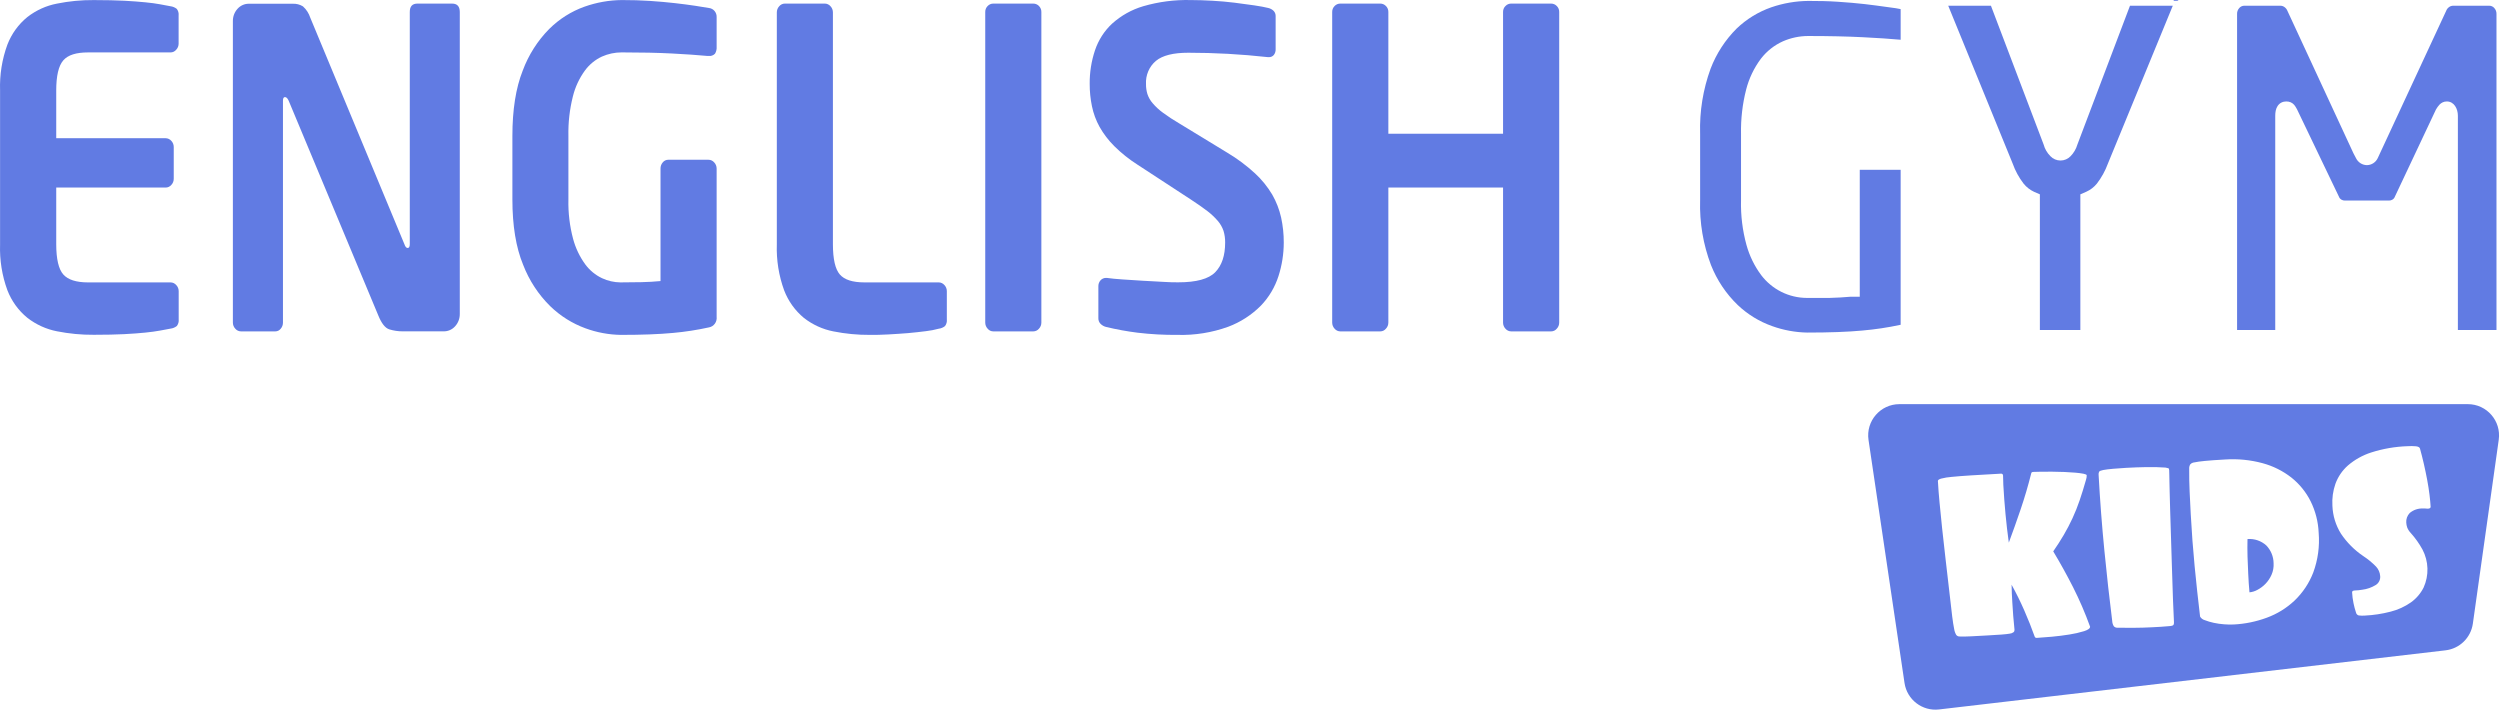 <svg width="400" height="114" viewBox="0 0 400 114" fill="none" xmlns="http://www.w3.org/2000/svg">
<path d="M27.284 1L25.574 0.68C24.947 0.565 24.174 0.457 23.231 0.367C22.288 0.276 21.198 0.186 19.886 0.119C18.574 0.053 16.945 0.011 15.007 0.011C13.029 -0.004 11.055 0.186 9.114 0.578C7.394 0.907 5.771 1.644 4.375 2.73C2.954 3.886 1.853 5.406 1.183 7.138C0.325 9.482 -0.074 11.978 0.011 14.482V39.113C-0.072 41.611 0.326 44.101 1.183 46.439C1.853 48.171 2.954 49.691 4.375 50.847C5.772 51.933 7.394 52.671 9.114 53.006C11.055 53.392 13.029 53.58 15.007 53.566C16.945 53.566 18.568 53.53 19.886 53.464C21.204 53.398 22.317 53.307 23.242 53.217C24.168 53.126 24.947 53.012 25.585 52.897L27.296 52.578C27.661 52.534 28.007 52.388 28.297 52.156C28.527 51.855 28.633 51.474 28.59 51.094V46.596C28.592 46.413 28.558 46.231 28.49 46.061C28.423 45.892 28.323 45.737 28.198 45.607C28.085 45.476 27.946 45.37 27.791 45.297C27.635 45.224 27.466 45.186 27.296 45.185H14.099C12.201 45.185 10.877 44.761 10.127 43.913C9.377 43.065 9.001 41.457 8.997 39.089V30.009H26.511C26.682 30.008 26.851 29.971 27.006 29.898C27.162 29.825 27.3 29.719 27.413 29.586C27.664 29.323 27.803 28.967 27.799 28.598V23.527C27.802 23.157 27.663 22.802 27.413 22.538C27.299 22.407 27.161 22.301 27.005 22.229C26.85 22.156 26.681 22.117 26.511 22.116H8.997V14.482C8.997 12.13 9.372 10.527 10.127 9.658C10.883 8.79 12.201 8.386 14.099 8.386H27.284C27.455 8.388 27.625 8.351 27.781 8.278C27.936 8.205 28.075 8.098 28.186 7.964C28.312 7.834 28.411 7.68 28.479 7.51C28.546 7.34 28.58 7.158 28.579 6.975V2.483C28.621 2.103 28.516 1.722 28.286 1.422C27.994 1.192 27.648 1.046 27.284 1Z" fill="#617BE3"/>
<path d="M72.33 0.575H66.789C65.969 0.575 65.565 1.021 65.565 1.914V39.044C65.565 39.467 65.454 39.678 65.237 39.678C65.02 39.678 64.85 39.491 64.721 39.111L49.644 2.83C49.417 2.13 49.012 1.506 48.472 1.021C47.976 0.716 47.404 0.57 46.826 0.599H39.844C39.499 0.592 39.157 0.66 38.84 0.799C38.523 0.939 38.238 1.146 38.005 1.407C37.507 1.95 37.24 2.675 37.261 3.421V51.604C37.257 51.974 37.396 52.329 37.648 52.593C37.761 52.727 37.9 52.834 38.057 52.908C38.213 52.982 38.383 53.02 38.556 53.021H44.05C44.216 53.022 44.381 52.984 44.531 52.91C44.681 52.836 44.813 52.727 44.917 52.593C45.153 52.322 45.28 51.968 45.274 51.604V16.101C45.274 15.728 45.38 15.535 45.596 15.535C45.813 15.535 46.006 15.728 46.182 16.101L60.527 50.471C61.043 51.745 61.629 52.487 62.285 52.696C62.987 52.913 63.718 53.02 64.452 53.015H70.977C71.323 53.022 71.667 52.953 71.985 52.813C72.303 52.673 72.589 52.464 72.822 52.201C73.318 51.657 73.585 50.933 73.566 50.187V1.914C73.562 1.021 73.15 0.575 72.33 0.575Z" fill="#617BE3"/>
<path d="M113.432 52.382C113.81 52.317 114.148 52.104 114.377 51.789C114.606 51.473 114.708 51.079 114.662 50.688V26.973C114.664 26.603 114.523 26.247 114.27 25.984C114.156 25.851 114.017 25.745 113.86 25.672C113.704 25.599 113.534 25.562 113.362 25.562H106.919C106.751 25.56 106.585 25.597 106.433 25.67C106.28 25.743 106.146 25.85 106.04 25.984C105.804 26.256 105.677 26.609 105.683 26.973V44.971C104.687 45.068 103.674 45.122 102.631 45.146C101.588 45.17 100.469 45.183 99.257 45.183C98.246 45.171 97.249 44.943 96.328 44.513C95.265 44.012 94.34 43.247 93.634 42.288C92.742 41.061 92.082 39.672 91.689 38.194C91.148 36.148 90.897 34.032 90.945 31.911V21.751C90.9 19.621 91.14 17.494 91.66 15.432C92.028 13.939 92.679 12.536 93.575 11.302C94.287 10.328 95.226 9.555 96.305 9.053C97.3 8.611 98.372 8.384 99.456 8.383C102.58 8.383 105.265 8.442 107.51 8.558C109.765 8.679 111.652 8.805 113.169 8.95H113.362C113.55 8.976 113.741 8.958 113.92 8.896C114.1 8.834 114.264 8.731 114.399 8.594C114.601 8.257 114.694 7.862 114.662 7.467V2.764C114.682 2.401 114.565 2.044 114.336 1.768C114.107 1.492 113.783 1.317 113.432 1.28C112.911 1.184 112.179 1.069 111.23 0.925C110.281 0.78 109.197 0.641 107.991 0.502C106.784 0.364 105.448 0.243 104.007 0.147C102.566 0.05 101.079 0.008 99.509 0.008C97.469 0.026 95.445 0.384 93.516 1.069C91.407 1.821 89.482 3.037 87.876 4.633C86.013 6.516 84.566 8.791 83.635 11.302C82.534 14.079 81.983 17.562 81.983 21.751V31.911C81.983 36.104 82.555 39.587 83.699 42.361C84.664 44.868 86.145 47.131 88.04 48.993C89.657 50.561 91.575 51.764 93.669 52.527C95.49 53.197 97.405 53.554 99.339 53.582C102.701 53.582 105.485 53.477 107.692 53.268C109.621 53.095 111.538 52.799 113.432 52.382Z" fill="#617BE3"/>
<path d="M128.621 50.863C130.009 51.948 131.623 52.687 133.336 53.021C135.266 53.406 137.228 53.594 139.193 53.582C140.054 53.582 141.027 53.582 142.122 53.51C143.218 53.437 144.254 53.395 145.285 53.299C146.316 53.202 147.283 53.1 148.161 52.985C148.849 52.906 149.53 52.775 150.2 52.593C150.565 52.55 150.911 52.404 151.201 52.171C151.431 51.871 151.537 51.49 151.494 51.11V46.594C151.496 46.41 151.462 46.228 151.394 46.059C151.327 45.889 151.228 45.735 151.102 45.605C150.989 45.473 150.85 45.367 150.695 45.295C150.539 45.222 150.371 45.184 150.2 45.183H138.309C136.411 45.183 135.097 44.759 134.367 43.91C133.637 43.062 133.269 41.454 133.266 39.087V1.986C133.269 1.617 133.13 1.261 132.879 0.997C132.766 0.865 132.628 0.759 132.472 0.686C132.317 0.613 132.148 0.575 131.977 0.575H125.58C125.409 0.573 125.24 0.61 125.084 0.683C124.928 0.756 124.79 0.863 124.678 0.997C124.427 1.261 124.288 1.617 124.292 1.986V39.111C124.21 41.614 124.608 44.11 125.463 46.455C126.126 48.181 127.214 49.701 128.621 50.863Z" fill="#617BE3"/>
<path d="M165.33 0.575H158.927C158.76 0.573 158.593 0.607 158.438 0.673C158.283 0.739 158.143 0.837 158.025 0.961C157.9 1.084 157.802 1.232 157.735 1.396C157.668 1.56 157.636 1.736 157.639 1.914V51.604C157.635 51.974 157.774 52.329 158.025 52.593C158.136 52.728 158.274 52.837 158.43 52.911C158.586 52.985 158.756 53.022 158.927 53.021H165.33C165.501 53.02 165.67 52.981 165.826 52.907C165.981 52.834 166.12 52.726 166.232 52.593C166.483 52.329 166.622 51.974 166.618 51.604V1.914C166.622 1.736 166.589 1.56 166.522 1.396C166.456 1.232 166.357 1.084 166.232 0.961C166.114 0.838 165.974 0.74 165.819 0.674C165.664 0.608 165.498 0.574 165.33 0.575Z" fill="#617BE3"/>
<path d="M203.557 31.133C202.804 29.874 201.879 28.733 200.81 27.745C199.456 26.498 197.982 25.397 196.411 24.459L188.655 19.731C187.765 19.214 186.903 18.649 186.072 18.037C185.468 17.598 184.916 17.088 184.426 16.517C184.052 16.088 183.765 15.586 183.583 15.04C183.429 14.524 183.354 13.988 183.36 13.448C183.322 12.747 183.446 12.046 183.721 11.402C183.995 10.759 184.414 10.192 184.942 9.746C185.996 8.87 187.73 8.434 190.143 8.438C192.26 8.438 194.37 8.496 196.475 8.612C198.58 8.729 200.714 8.906 202.877 9.143H203.006C203.158 9.152 203.31 9.125 203.45 9.064C203.59 9.004 203.714 8.911 203.815 8.793C204.015 8.532 204.117 8.204 204.102 7.871V2.619C204.111 2.457 204.087 2.295 204.031 2.144C203.976 1.992 203.89 1.854 203.779 1.739C203.544 1.514 203.255 1.356 202.942 1.28C202.356 1.136 201.624 0.997 200.681 0.858C199.738 0.72 198.678 0.575 197.512 0.43C196.346 0.285 195.169 0.183 193.956 0.117C192.744 0.05 191.613 0.008 190.53 0.008C187.958 -0.055 185.391 0.278 182.915 0.997C181.076 1.537 179.376 2.488 177.936 3.783C176.687 4.947 175.744 6.418 175.195 8.058C174.62 9.782 174.334 11.595 174.351 13.418C174.347 14.616 174.467 15.81 174.708 16.982C174.947 18.148 175.36 19.268 175.933 20.304C176.574 21.432 177.362 22.465 178.276 23.373C179.407 24.496 180.652 25.49 181.989 26.34L190.518 31.911C191.6 32.619 192.488 33.24 193.183 33.774C193.795 34.242 194.359 34.773 194.864 35.36C195.262 35.824 195.568 36.362 195.766 36.946C195.946 37.551 196.033 38.182 196.024 38.815C196.024 40.889 195.497 42.463 194.443 43.549C193.388 44.634 191.414 45.171 188.526 45.171C187.941 45.171 187.115 45.171 186.107 45.098C185.1 45.026 184.028 44.996 182.909 44.923L179.64 44.712C178.586 44.64 177.737 44.562 177.087 44.465H176.958C176.794 44.463 176.632 44.496 176.482 44.563C176.331 44.629 176.196 44.727 176.085 44.851C175.967 44.983 175.875 45.138 175.816 45.307C175.757 45.475 175.731 45.655 175.739 45.834V50.899C175.732 51.068 175.759 51.238 175.82 51.396C175.88 51.554 175.973 51.697 176.091 51.815C176.334 52.057 176.635 52.227 176.964 52.31C178.627 52.71 180.311 53.018 182.007 53.232C184.13 53.484 186.266 53.601 188.403 53.582C191.162 53.662 193.912 53.221 196.516 52.28C198.476 51.547 200.262 50.391 201.753 48.891C203.032 47.558 203.995 45.938 204.564 44.158C205.115 42.438 205.398 40.639 205.402 38.827C205.408 37.475 205.267 36.126 204.98 34.806C204.69 33.514 204.21 32.276 203.557 31.133Z" fill="#617BE3"/>
<path d="M249.081 0.961C248.964 0.837 248.823 0.739 248.668 0.673C248.513 0.607 248.347 0.573 248.179 0.575H241.782C241.614 0.573 241.446 0.607 241.29 0.673C241.134 0.739 240.993 0.837 240.874 0.961C240.749 1.084 240.651 1.232 240.584 1.396C240.517 1.56 240.485 1.736 240.488 1.914V21.396H222.136V1.914C222.139 1.735 222.106 1.558 222.039 1.394C221.971 1.23 221.87 1.082 221.744 0.961C221.626 0.837 221.486 0.739 221.331 0.673C221.176 0.607 221.009 0.573 220.841 0.575H214.445C214.276 0.573 214.109 0.607 213.953 0.673C213.797 0.739 213.656 0.837 213.537 0.961C213.412 1.084 213.313 1.232 213.247 1.396C213.18 1.56 213.147 1.736 213.15 1.914V51.604C213.147 51.974 213.286 52.329 213.537 52.593C213.65 52.727 213.79 52.834 213.946 52.908C214.103 52.982 214.273 53.02 214.445 53.021H220.841C221.013 53.022 221.183 52.985 221.339 52.911C221.495 52.837 221.633 52.728 221.744 52.593C221.87 52.464 221.969 52.309 222.037 52.14C222.104 51.97 222.138 51.788 222.136 51.604V30.006H240.488V51.604C240.484 51.974 240.623 52.329 240.874 52.593C240.988 52.727 241.127 52.834 241.284 52.908C241.44 52.982 241.61 53.02 241.782 53.021H248.179C248.35 53.022 248.52 52.985 248.676 52.911C248.832 52.837 248.97 52.728 249.081 52.593C249.207 52.464 249.307 52.309 249.374 52.14C249.442 51.97 249.475 51.788 249.473 51.604V1.914C249.477 1.735 249.444 1.558 249.376 1.394C249.308 1.23 249.208 1.082 249.081 0.961Z" fill="#617BE3"/>
<path fill-rule="evenodd" clip-rule="evenodd" d="M302.641 0.296C302.641 0.296 302.641 0.296 302.641 0.296L302.641 0.296C302.641 0.296 302.641 0.296 302.641 0.296ZM304.105 1.466V6.359C302.479 6.21 300.449 6.075 298.044 5.954C295.583 5.83 292.633 5.761 289.291 5.761L289.288 5.761C287.913 5.766 286.553 6.051 285.29 6.6L285.282 6.604C283.887 7.227 282.666 8.191 281.731 9.411L281.723 9.422C280.636 10.887 279.842 12.55 279.385 14.321L279.385 14.324C278.794 16.641 278.518 19.027 278.564 21.419V32.061C278.505 34.462 278.797 36.859 279.43 39.175C279.91 40.925 280.711 42.569 281.792 44.02L281.797 44.028C282.655 45.155 283.757 46.068 285.017 46.698C286.277 47.328 287.663 47.659 289.068 47.667L292.731 47.667L292.752 47.666C293.892 47.639 295.017 47.57 296.1 47.475H297.562V27.163H304.105V51.946L304.105 51.964L304.019 51.982C302.032 52.408 300.02 52.709 297.995 52.885L297.989 52.886C295.693 53.101 292.722 53.211 289.149 53.211C287.238 53.174 285.346 52.826 283.548 52.179L283.544 52.177C281.493 51.452 279.62 50.304 278.043 48.808C276.172 47.007 274.712 44.824 273.758 42.41C272.505 39.112 271.914 35.6 272.019 32.074L272.02 32.059V21.368L272.019 21.355C271.916 17.826 272.485 14.309 273.694 10.993C274.616 8.578 276.04 6.384 277.872 4.559C279.452 3.048 281.338 1.892 283.402 1.17C285.317 0.511 287.325 0.166 289.349 0.148C290.978 0.148 292.524 0.176 294.093 0.283C295.686 0.393 297.035 0.501 298.312 0.65C299.598 0.799 300.792 0.963 301.758 1.099C302.061 1.142 302.331 1.178 302.575 1.21C303.158 1.286 303.6 1.344 304.016 1.441C304.052 1.45 304.082 1.458 304.105 1.466Z" fill="#617BE3"/>
<path fill-rule="evenodd" clip-rule="evenodd" d="M348.675 0.754C348.678 0.743 348.682 0.733 348.685 0.723L348.675 0.754ZM348.55 0.064C348.488 0.032 348.392 0 348.252 0H340.607L347.84 3.94721e-10C347.808 0.038 347.778 0.079 347.749 0.123H348.481L348.55 0.064ZM347.647 0.915L337.274 26.152L337.268 26.169C336.844 27.323 336.248 28.406 335.499 29.382C335.044 29.94 334.463 30.386 333.803 30.682L333.798 30.684L332.856 31.094V52.798H326.38V31.094L325.439 30.685C324.792 30.382 324.225 29.936 323.779 29.383C323.028 28.409 322.437 27.322 322.026 26.164L322.018 26.144L311.715 0.915H318.553C318.566 0.941 318.576 0.968 318.584 0.996L318.595 1.036L326.975 23.109C327.169 23.825 327.547 24.475 328.068 24.993C328.277 25.211 328.526 25.384 328.8 25.502C329.079 25.622 329.378 25.683 329.679 25.683C329.981 25.683 330.28 25.622 330.558 25.502C330.834 25.383 331.085 25.209 331.295 24.988C331.803 24.471 332.176 23.833 332.381 23.131L340.754 1.032L340.759 1.017C340.771 0.982 340.786 0.948 340.805 0.915H347.647ZM348.055 0.755C348.017 0.749 347.993 0.744 347.985 0.742C347.995 0.755 348.005 0.767 348.016 0.778L348.025 0.787L348.055 0.755Z" fill="#617BE3"/>
<path fill-rule="evenodd" clip-rule="evenodd" d="M399.437 2.259V52.8H393.261V18.518C393.261 17.396 392.657 16.232 391.489 16.232C390.985 16.232 390.603 16.456 390.327 16.734C390.098 16.964 389.918 17.256 389.79 17.464L389.79 17.464L389.773 17.492L389.746 17.536L383.095 31.645C383.017 31.77 382.906 31.877 382.771 31.952L382.765 31.955C382.607 32.045 382.426 32.092 382.242 32.09L375.176 32.09L375.172 32.09C374.986 32.091 374.804 32.043 374.643 31.954C374.517 31.882 374.41 31.785 374.327 31.672L367.511 17.464L367.485 17.422C367.453 17.37 367.433 17.334 367.407 17.288C367.387 17.253 367.365 17.213 367.331 17.156C367.27 17.051 367.179 16.901 367.051 16.759C366.741 16.414 366.327 16.232 365.811 16.232C365.281 16.232 364.759 16.443 364.417 16.961C364.119 17.411 364.039 17.976 364.039 18.518V52.8H357.932V2.259L357.931 2.241C357.924 2.065 357.953 1.888 358.015 1.722C358.077 1.555 358.172 1.401 358.297 1.268L358.305 1.259C358.405 1.149 358.531 1.06 358.672 1C358.814 0.94 358.968 0.911 359.123 0.916L359.136 0.916H364.855C365.086 0.916 365.309 0.987 365.494 1.116L365.497 1.118C365.721 1.273 365.891 1.489 365.989 1.734L365.999 1.758L376.544 24.512L376.956 25.297C377.114 25.626 377.357 25.902 377.655 26.099C377.96 26.3 378.312 26.411 378.672 26.422L378.691 26.423L378.71 26.422C379.076 26.417 379.434 26.307 379.743 26.103C380.05 25.901 380.298 25.612 380.453 25.268L391.385 1.741L391.395 1.713C391.488 1.477 391.651 1.269 391.868 1.121L391.874 1.116C392.06 0.987 392.283 0.916 392.514 0.916H398.232L398.245 0.916C398.401 0.911 398.555 0.94 398.696 1C398.838 1.06 398.963 1.149 399.064 1.259L399.072 1.268C399.196 1.401 399.291 1.555 399.353 1.722C399.416 1.888 399.444 2.065 399.437 2.241L399.437 2.259ZM392.8 52.8C392.798 52.8 392.801 52.799 392.808 52.8H392.8ZM364.487 52.8H364.477C364.493 52.799 364.498 52.8 364.487 52.8Z" fill="#617BE3"/>
<path fill-rule="evenodd" clip-rule="evenodd" d="M298.964 70.395C298.517 67.375 300.857 64.663 303.91 64.663H394.848C397.886 64.663 400.223 67.351 399.799 70.36L395.656 99.783C395.339 102.034 393.543 103.789 391.285 104.052L310.249 113.511C307.566 113.824 305.119 111.949 304.723 109.277L298.964 70.395ZM333.763 76.76C333.429 77.942 333.09 79.037 332.746 80.045C332.413 81.026 332.029 81.988 331.595 82.929C331.171 83.843 330.708 84.728 330.206 85.584C329.705 86.441 329.142 87.319 328.518 88.219C329.642 90.089 330.7 92 331.692 93.952C332.725 96 333.633 98.109 334.412 100.266C334.426 100.537 334.109 100.777 333.46 100.985C332.692 101.22 331.908 101.399 331.114 101.52C330.2 101.668 329.259 101.787 328.291 101.876C327.324 101.966 326.53 102.027 325.908 102.06C325.84 102.073 325.77 102.064 325.707 102.034C325.645 102.004 325.594 101.954 325.563 101.893C325.061 100.485 324.498 99.067 323.872 97.64C323.245 96.213 322.572 94.851 321.853 93.553C321.855 94.048 321.868 94.518 321.893 94.962L321.97 96.368C322.049 97.825 322.167 99.292 322.322 100.768C322.327 100.838 322.317 100.909 322.291 100.974C322.266 101.04 322.226 101.099 322.175 101.147C321.994 101.283 321.778 101.365 321.552 101.385C321.243 101.439 320.796 101.488 320.214 101.532C319.63 101.575 318.854 101.623 317.884 101.676L315.311 101.814C314.59 101.853 313.98 101.861 313.48 101.838C313.386 101.834 313.294 101.809 313.211 101.765C313.128 101.722 313.055 101.66 312.999 101.586C312.827 101.294 312.714 100.972 312.667 100.638C312.566 100.161 312.46 99.492 312.351 98.632C312.242 97.771 312.111 96.64 311.96 95.237C311.721 93.146 311.497 91.215 311.289 89.444C311.08 87.672 310.897 86.036 310.74 84.535C310.583 83.034 310.446 81.661 310.328 80.417C310.21 79.174 310.122 78.021 310.064 76.959C310.056 76.811 310.224 76.685 310.567 76.58C311.126 76.437 311.697 76.344 312.272 76.302C313.065 76.222 314.108 76.141 315.401 76.059C316.692 75.978 318.27 75.886 320.135 75.786C320.18 75.777 320.227 75.778 320.272 75.791C320.316 75.803 320.357 75.825 320.391 75.856C320.426 75.886 320.452 75.924 320.469 75.967C320.486 76.01 320.493 76.055 320.489 76.101C320.504 76.373 320.511 76.626 320.512 76.861C320.512 77.096 320.518 77.325 320.53 77.547C320.615 79.102 320.732 80.667 320.88 82.244C321.028 83.82 321.205 85.345 321.411 86.819C322.041 85.127 322.673 83.348 323.307 81.482C323.94 79.616 324.503 77.704 324.994 75.747C325.011 75.597 325.119 75.517 325.318 75.507C325.641 75.489 326.076 75.478 326.625 75.473C327.173 75.469 327.765 75.468 328.401 75.471C329.037 75.474 329.674 75.489 330.311 75.517C330.949 75.544 331.53 75.581 332.056 75.627C332.492 75.661 332.926 75.718 333.356 75.798C333.696 75.867 333.869 75.95 333.874 76.049C333.879 76.29 333.841 76.531 333.763 76.76ZM347.089 75.95C347.087 75.69 347.08 75.449 347.068 75.227C347.058 75.055 347.015 74.951 346.939 74.918C346.791 74.868 346.639 74.833 346.484 74.813C345.508 74.742 344.491 74.716 343.432 74.736C342.374 74.755 341.297 74.795 340.204 74.854C339.507 74.892 338.812 74.942 338.118 75.003C337.423 75.065 336.891 75.131 336.52 75.201C336.15 75.27 335.931 75.362 335.862 75.478C335.788 75.622 335.758 75.785 335.776 75.946C336.001 80.068 336.309 84.117 336.701 88.094C337.093 92.071 337.509 95.817 337.951 99.332C337.961 99.635 338.048 99.931 338.203 100.192C338.277 100.274 338.369 100.339 338.471 100.382C338.574 100.425 338.685 100.444 338.796 100.438C339.52 100.448 340.38 100.452 341.377 100.448C342.374 100.444 343.32 100.417 344.215 100.369L345.707 100.289C346.204 100.262 346.7 100.223 347.196 100.172C347.348 100.163 347.498 100.13 347.64 100.074C347.786 100.016 347.851 99.827 347.833 99.506C347.787 98.667 347.737 97.519 347.682 96.061C347.627 94.604 347.571 92.887 347.513 90.909C347.445 88.759 347.388 86.912 347.341 85.368C347.294 83.823 347.253 82.507 347.219 81.42C347.184 80.332 347.16 79.436 347.147 78.732C347.133 78.027 347.121 77.452 347.109 77.007C347.097 76.562 347.09 76.21 347.089 75.95ZM356.024 73.519C358.036 73.384 360.057 73.582 362.003 74.107C363.688 74.56 365.264 75.347 366.635 76.419C367.922 77.447 368.969 78.74 369.703 80.209C370.48 81.787 370.918 83.508 370.989 85.263C371.164 87.414 370.868 89.577 370.12 91.604C369.466 93.299 368.446 94.83 367.13 96.091C365.851 97.298 364.337 98.232 362.68 98.836C360.995 99.459 359.224 99.823 357.429 99.917C356.911 99.94 356.392 99.931 355.875 99.89C355.305 99.85 354.738 99.769 354.179 99.647C353.693 99.544 353.216 99.402 352.754 99.222C352.44 99.136 352.173 98.93 352.012 98.65C351.691 95.969 351.401 93.286 351.142 90.602C350.883 87.918 350.676 85.145 350.52 82.281C350.455 81.096 350.395 79.887 350.34 78.652C350.285 77.417 350.262 76.206 350.272 75.017C350.253 74.767 350.311 74.518 350.439 74.302C350.557 74.165 350.715 74.066 350.891 74.018C351.504 73.895 352.123 73.806 352.746 73.751C353.539 73.671 354.632 73.594 356.024 73.519ZM363.774 90.107C363.763 89.05 363.346 88.037 362.61 87.274C362.206 86.907 361.73 86.626 361.212 86.45C360.694 86.273 360.145 86.204 359.599 86.248C359.577 87.214 359.579 88.161 359.605 89.088C359.63 90.015 359.668 90.923 359.716 91.811L359.797 93.292C359.824 93.786 359.863 94.279 359.915 94.771C360.354 94.731 360.78 94.601 361.166 94.388C361.646 94.138 362.083 93.814 362.46 93.427C362.874 93.002 363.208 92.506 363.445 91.963C363.703 91.38 363.816 90.743 363.774 90.107ZM387.816 74.22C387.619 73.365 387.413 72.547 387.196 71.766C387.135 71.572 386.929 71.453 386.578 71.409C386.118 71.365 385.654 71.359 385.193 71.391C383.229 71.457 381.284 71.793 379.414 72.389C378.031 72.828 376.753 73.541 375.657 74.485C374.759 75.282 374.074 76.289 373.667 77.414C373.275 78.537 373.111 79.726 373.185 80.912C373.241 82.496 373.712 84.038 374.551 85.387C375.495 86.796 376.705 88.01 378.112 88.964C378.857 89.451 379.547 90.018 380.168 90.654C380.563 91.076 380.798 91.621 380.832 92.196C380.854 92.475 380.797 92.755 380.669 93.004C380.541 93.254 380.346 93.463 380.105 93.609C379.452 94.008 378.719 94.263 377.958 94.356C377.577 94.423 377.192 94.463 376.805 94.474C376.482 94.479 376.325 94.58 376.336 94.778C376.367 95.36 376.442 95.939 376.561 96.511C376.664 97.018 376.798 97.519 376.961 98.011C376.983 98.121 377.036 98.222 377.113 98.303C377.19 98.384 377.289 98.442 377.398 98.471C377.72 98.513 378.047 98.52 378.371 98.493C379.768 98.427 381.154 98.215 382.507 97.861C383.664 97.57 384.759 97.071 385.736 96.388C386.6 95.773 387.3 94.958 387.775 94.013C388.212 93.049 388.423 92 388.391 90.943C388.359 89.887 388.086 88.851 387.592 87.915C387.073 86.971 386.448 86.089 385.728 85.287C385.483 85.032 385.289 84.734 385.156 84.407C385.067 84.153 385.015 83.887 385.001 83.618C384.98 83.338 385.018 83.057 385.113 82.793C385.208 82.529 385.358 82.287 385.553 82.084C386.144 81.582 386.905 81.322 387.682 81.357C387.838 81.345 387.995 81.349 388.15 81.369C388.256 81.387 388.362 81.394 388.469 81.389C388.767 81.373 388.911 81.266 388.9 81.068C388.872 80.55 388.812 79.916 388.722 79.166C388.631 78.416 388.506 77.618 388.348 76.772C388.19 75.927 388.012 75.077 387.816 74.22Z" fill="#617BE3"/>
</svg>
